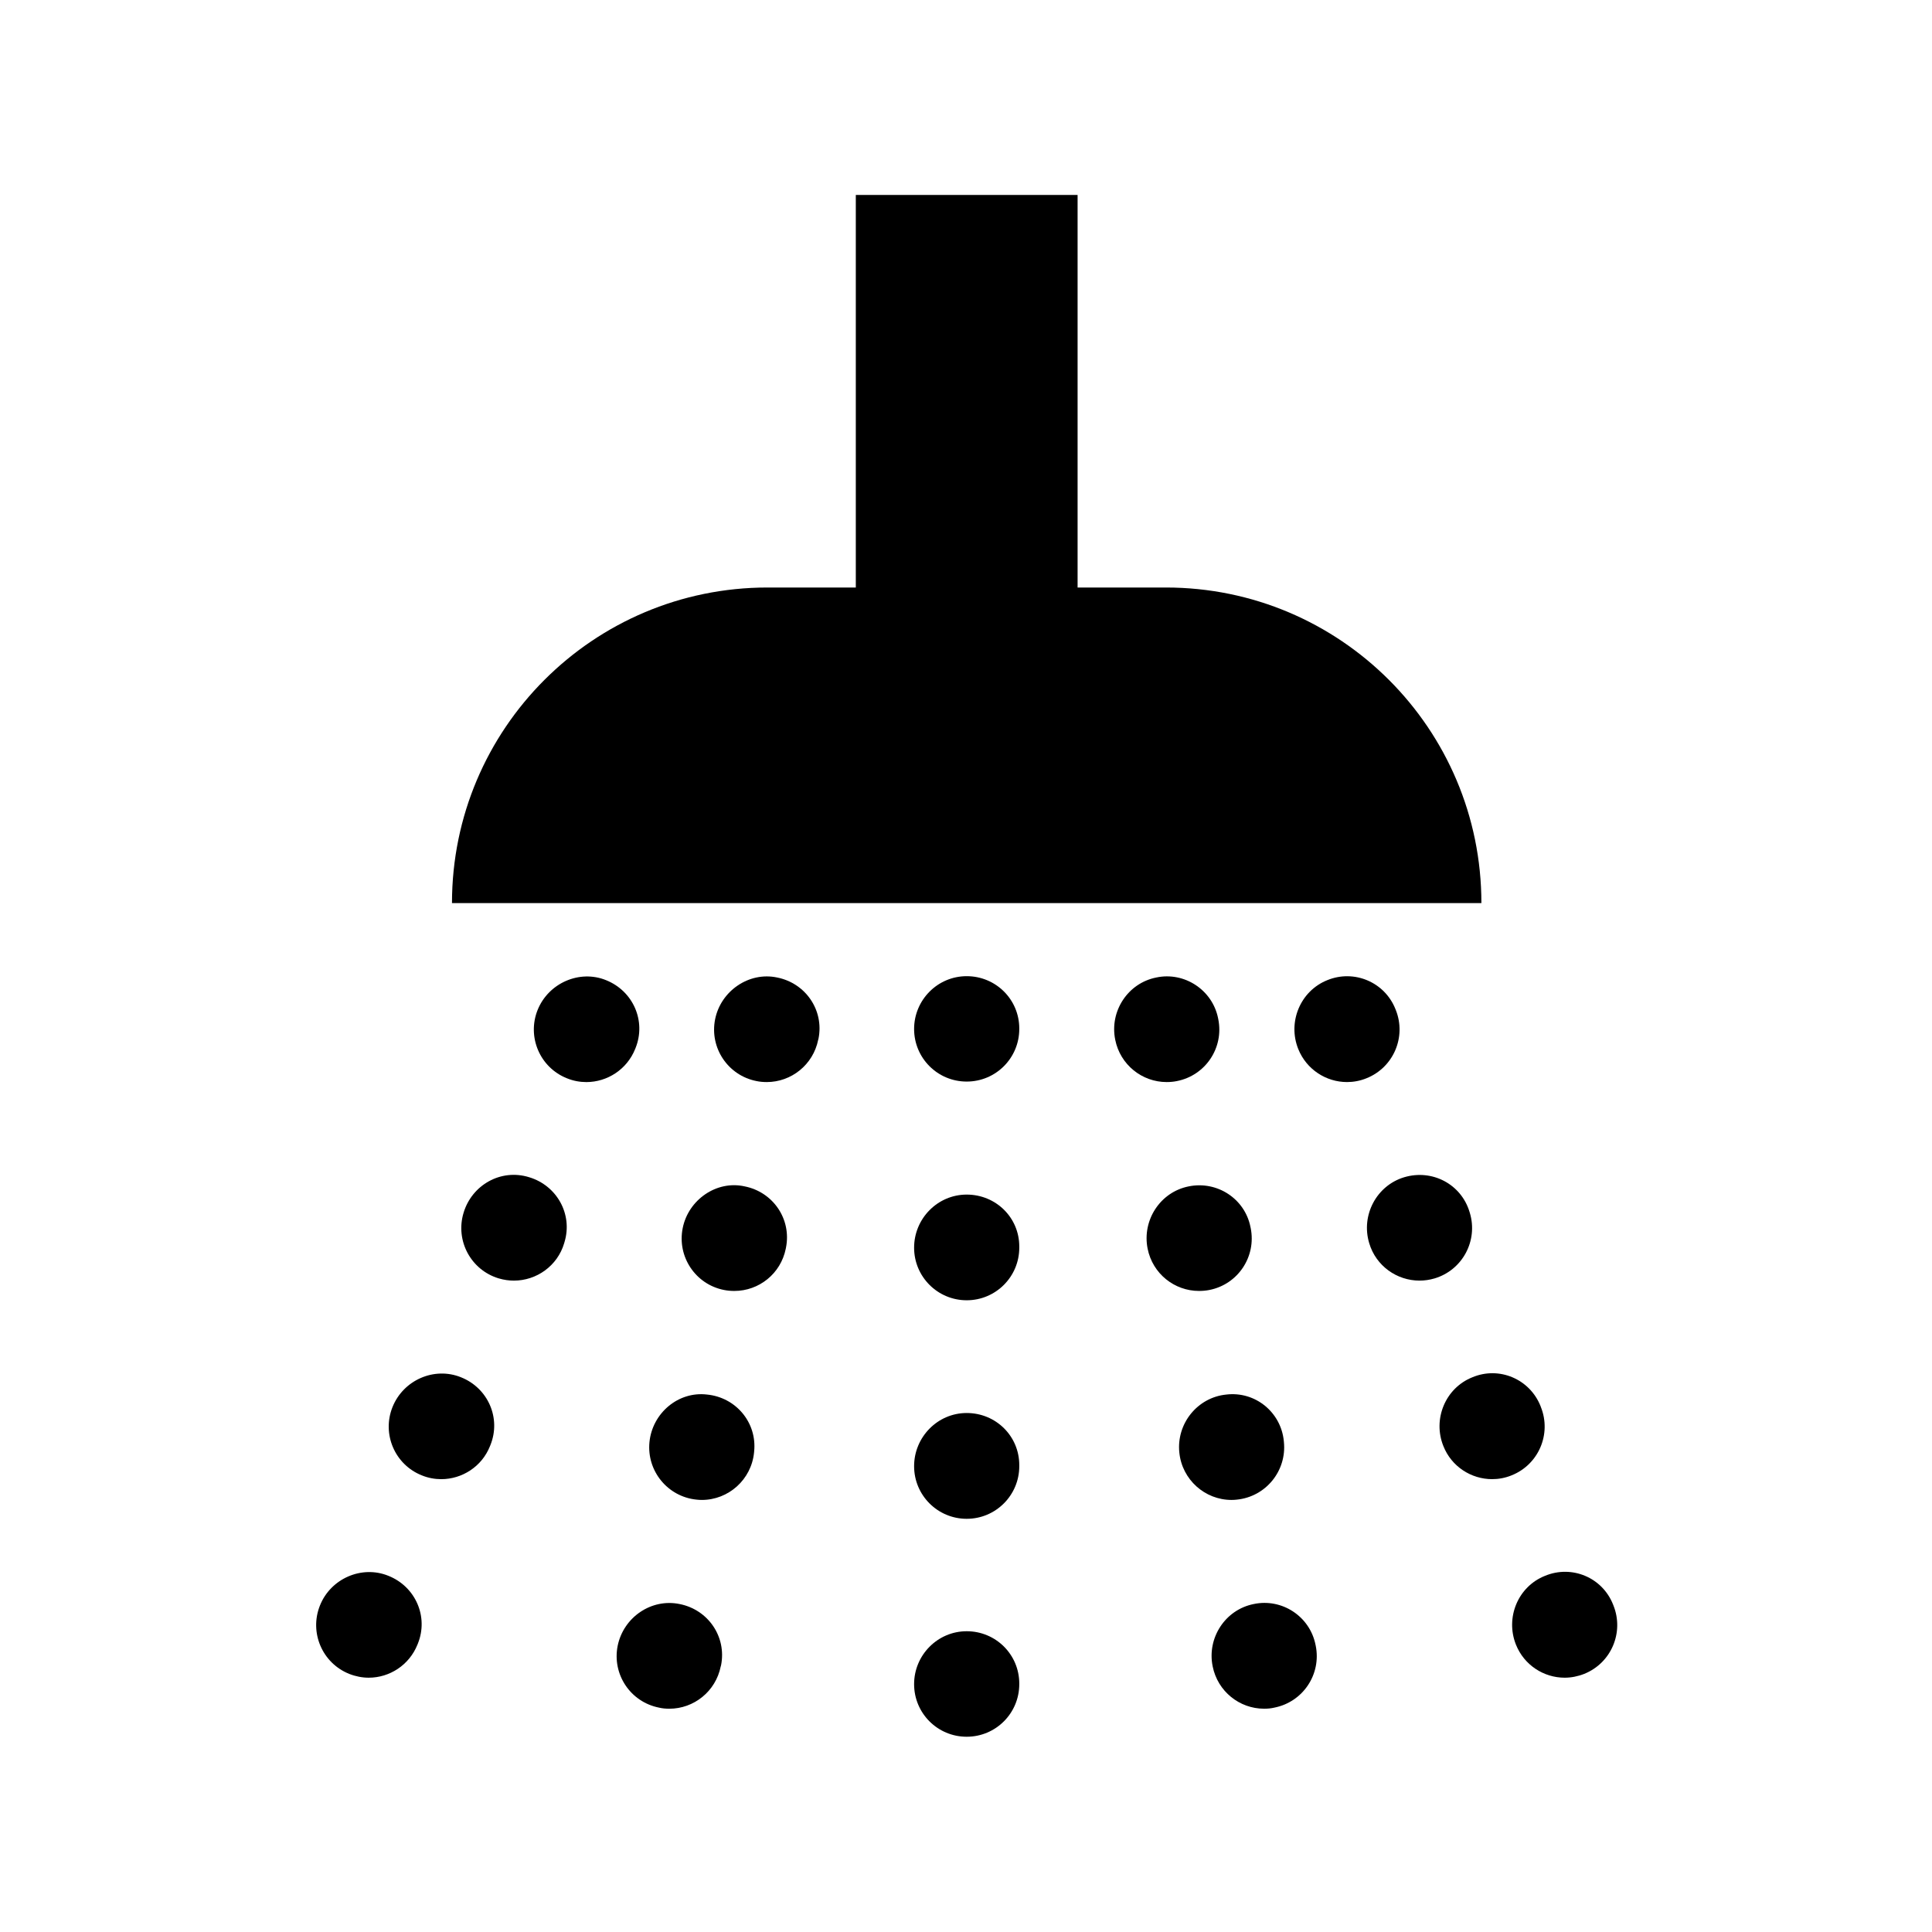 <svg version="1.0" preserveAspectRatio="xMidYMid meet" height="1080" viewBox="0 0 810 810" zoomAndPan="magnify" width="1080" xmlns:xlink="http://www.w3.org/1999/xlink" xmlns="http://www.w3.org/2000/svg"><rect fill-opacity="1" height="972" y="-81" fill="#ffffff" width="972" x="-81"></rect><rect fill-opacity="1" height="972" y="-81" fill="#ffffff" width="972" x="-81"></rect><path fill-rule="nonzero" fill-opacity="1" d="M 621.082 378.625 L 189.496 378.625 C 189.496 305.527 248.738 246.316 321.777 246.316 L 358.801 246.316 L 358.801 81.73 L 451.785 81.73 L 451.785 246.316 L 488.809 246.316 C 561.848 246.316 621.082 305.531 621.082 378.625 Z M 621.082 378.625" fill="#000000"></path><path fill-rule="nonzero" fill-opacity="1" d="M 427.336 431.398 L 427.336 431.191 C 427.336 419.027 417.492 409.266 405.293 409.266 C 393.09 409.266 383.242 419.238 383.242 431.398 C 383.242 443.609 393.086 453.453 405.293 453.453 C 417.492 453.453 427.336 443.602 427.336 431.398 Z M 427.336 431.398" fill="#000000"></path><path fill-rule="nonzero" fill-opacity="1" d="M 427.336 614.711 L 427.336 614.254 C 427.336 602.047 417.492 592.41 405.293 592.41 C 393.09 592.41 383.242 602.508 383.242 614.711 C 383.242 626.875 393.086 636.766 405.293 636.766 C 417.492 636.766 427.336 626.875 427.336 614.711 Z M 427.336 614.711" fill="#000000"></path><path fill-rule="nonzero" fill-opacity="1" d="M 427.336 523.098 L 427.336 522.594 C 427.336 510.43 417.492 500.836 405.293 500.836 C 393.09 500.836 383.242 510.898 383.242 523.098 C 383.242 535.262 393.086 545.145 405.293 545.145 C 417.492 545.145 427.336 535.262 427.336 523.098 Z M 427.336 523.098" fill="#000000"></path><path fill-rule="nonzero" fill-opacity="1" d="M 427.336 706.078 L 427.336 705.867 C 427.336 693.664 417.492 683.902 405.293 683.902 C 393.09 683.902 383.242 693.922 383.242 706.086 C 383.242 718.289 393.086 728.137 405.293 728.137 C 417.492 728.129 427.336 718.285 427.336 706.078 Z M 427.336 706.078" fill="#000000"></path><path fill-rule="nonzero" fill-opacity="1" d="M 664.168 701.789 C 675.527 697.242 680.957 684.406 676.453 673.125 L 676.285 672.707 C 671.824 661.387 659.035 655.996 647.758 660.672 C 636.398 665.176 631.055 678.219 635.559 689.5 C 639 698.129 647.254 703.383 656.004 703.383 C 658.699 703.383 661.516 702.836 664.168 701.789 Z M 664.168 701.789" fill="#000000"></path><path fill-rule="nonzero" fill-opacity="1" d="M 633.746 618.543 C 645.062 614.047 650.539 601.203 646.031 589.93 L 645.863 589.465 C 641.32 578.145 628.527 572.715 617.293 577.434 C 605.977 581.934 600.594 594.984 605.137 606.258 C 608.543 614.887 616.836 620.141 625.586 620.141 C 628.281 620.141 631.098 619.637 633.746 618.543 Z M 633.746 618.543" fill="#000000"></path><path fill-rule="nonzero" fill-opacity="1" d="M 601.48 535.973 C 613.133 532.484 619.738 520.195 616.246 508.535 L 616.117 508.121 C 612.621 496.461 600.465 490.066 588.73 493.559 C 577.117 497.047 570.512 509.512 574.047 521.203 C 576.871 530.758 585.66 536.902 595.129 536.902 C 597.227 536.902 599.336 536.605 601.48 535.973 Z M 601.48 535.973" fill="#000000"></path><path fill-rule="nonzero" fill-opacity="1" d="M 572.91 452.062 C 584.227 447.559 589.699 434.723 585.195 423.441 L 585.027 423.027 C 580.527 411.75 567.734 406.32 556.457 410.945 C 545.141 415.492 539.758 428.535 544.301 439.816 C 547.746 448.398 555.996 453.66 564.746 453.66 C 567.441 453.66 570.262 453.156 572.91 452.062 Z M 572.91 452.062" fill="#000000"></path><path fill-rule="nonzero" fill-opacity="1" d="M 534.289 715.926 C 546.277 713.566 554.027 701.949 551.629 689.996 L 551.539 689.578 C 549.141 677.625 537.445 670.012 525.664 672.492 C 513.676 674.848 505.973 686.715 508.414 698.629 C 510.516 709.145 519.691 716.383 529.953 716.383 C 531.426 716.391 532.902 716.262 534.289 715.926 Z M 534.289 715.926" fill="#000000"></path><path fill-rule="nonzero" fill-opacity="1" d="M 518.555 628.727 C 530.672 627.512 539.504 616.695 538.285 604.574 L 538.246 604.156 C 537.062 592.082 526.289 583.246 514.172 584.668 C 502.016 585.852 493.184 596.879 494.441 608.996 C 495.578 620.359 505.172 628.855 516.316 628.855 C 517.043 628.855 517.836 628.816 518.555 628.727 Z M 518.555 628.727" fill="#000000"></path><path fill-rule="nonzero" fill-opacity="1" d="M 507.07 540.82 C 519.02 538.461 526.762 526.848 524.363 514.895 L 524.273 514.473 C 521.922 502.523 510.262 494.992 498.398 497.391 C 486.449 499.742 478.75 511.566 481.148 523.523 C 483.25 534.039 492.426 541.234 502.688 541.234 C 504.168 541.234 505.637 541.105 507.07 540.82 Z M 507.07 540.82" fill="#000000"></path><path fill-rule="nonzero" fill-opacity="1" d="M 493.441 453.242 C 505.43 450.887 513.172 439.273 510.773 427.32 L 510.688 426.898 C 508.293 414.949 496.473 407.332 484.812 409.816 C 472.824 412.168 465.121 423.996 467.566 435.941 C 469.664 446.422 478.836 453.66 489.105 453.66 C 490.57 453.66 492.051 453.539 493.441 453.242 Z M 493.441 453.242" fill="#000000"></path><path fill-rule="nonzero" fill-opacity="1" d="M 175.027 689.492 L 175.195 689.074 C 179.738 677.801 174.188 665.176 162.828 660.664 C 151.68 656.121 138.629 661.801 134.133 673.125 C 129.629 684.398 135.059 697.238 146.418 701.789 C 149.066 702.836 151.887 703.383 154.582 703.383 C 163.324 703.383 171.57 698.121 175.027 689.492 Z M 175.027 689.492" fill="#000000"></path><path fill-rule="nonzero" fill-opacity="1" d="M 205.445 606.258 L 205.613 605.844 C 210.156 594.562 204.605 581.938 193.285 577.434 C 182.098 572.891 169.094 578.57 164.551 589.934 C 160.047 601.207 165.516 614.047 176.836 618.551 C 179.488 619.645 182.305 620.148 185 620.148 C 193.742 620.141 202.035 614.887 205.445 606.258 Z M 205.445 606.258" fill="#000000"></path><path fill-rule="nonzero" fill-opacity="1" d="M 236.539 521.203 L 236.668 520.746 C 240.203 509.082 233.469 497.047 221.855 493.559 C 209.988 489.852 197.789 496.84 194.336 508.535 C 190.84 520.195 197.445 532.484 209.105 535.973 C 211.25 536.605 213.352 536.906 215.457 536.906 C 224.926 536.906 233.719 530.758 236.539 521.203 Z M 236.539 521.203" fill="#000000"></path><path fill-rule="nonzero" fill-opacity="1" d="M 266.285 439.82 L 266.453 439.402 C 270.996 428.082 265.445 415.496 254.121 410.953 C 243.012 406.41 229.934 412.129 225.391 423.449 C 220.887 434.727 226.352 447.559 237.676 452.07 C 240.324 453.164 243.141 453.668 245.836 453.668 C 254.586 453.66 262.828 448.406 266.285 439.82 Z M 266.285 439.82" fill="#000000"></path><path fill-rule="nonzero" fill-opacity="1" d="M 302.172 698.633 L 302.301 698.215 C 304.699 686.262 296.918 674.859 284.922 672.5 C 273.059 670.055 261.406 678.051 258.961 690.004 C 256.566 701.957 264.309 713.57 276.293 715.93 C 277.684 716.266 279.156 716.391 280.625 716.391 C 290.895 716.391 300.062 709.152 302.172 698.633 Z M 302.172 698.633" fill="#000000"></path><path fill-rule="nonzero" fill-opacity="1" d="M 316.137 608.992 L 316.176 608.57 C 317.434 596.449 308.562 585.844 296.398 584.668 C 284.328 583.238 273.508 592.496 272.293 604.574 C 271.078 616.695 279.914 627.512 292.031 628.727 C 292.742 628.816 293.543 628.855 294.262 628.855 C 305.406 628.855 315.004 620.355 316.137 608.992 Z M 316.137 608.992" fill="#000000"></path><path fill-rule="nonzero" fill-opacity="1" d="M 329.438 523.523 L 329.52 523.105 C 331.918 511.152 324.137 499.75 312.18 497.391 C 300.484 494.777 288.617 502.941 286.223 514.895 C 283.824 526.848 291.566 538.461 303.516 540.82 C 304.941 541.113 306.418 541.234 307.891 541.234 C 318.16 541.234 327.328 534.039 329.438 523.523 Z M 329.438 523.523" fill="#000000"></path><path fill-rule="nonzero" fill-opacity="1" d="M 343.027 435.941 L 343.156 435.484 C 345.555 423.57 337.773 412.168 325.777 409.816 C 314.043 407.332 302.215 415.414 299.816 427.32 C 297.422 439.273 305.164 450.887 317.156 453.242 C 318.547 453.539 320.012 453.66 321.488 453.66 C 331.742 453.66 340.918 446.422 343.027 435.941 Z M 343.027 435.941" fill="#000000"></path></svg>